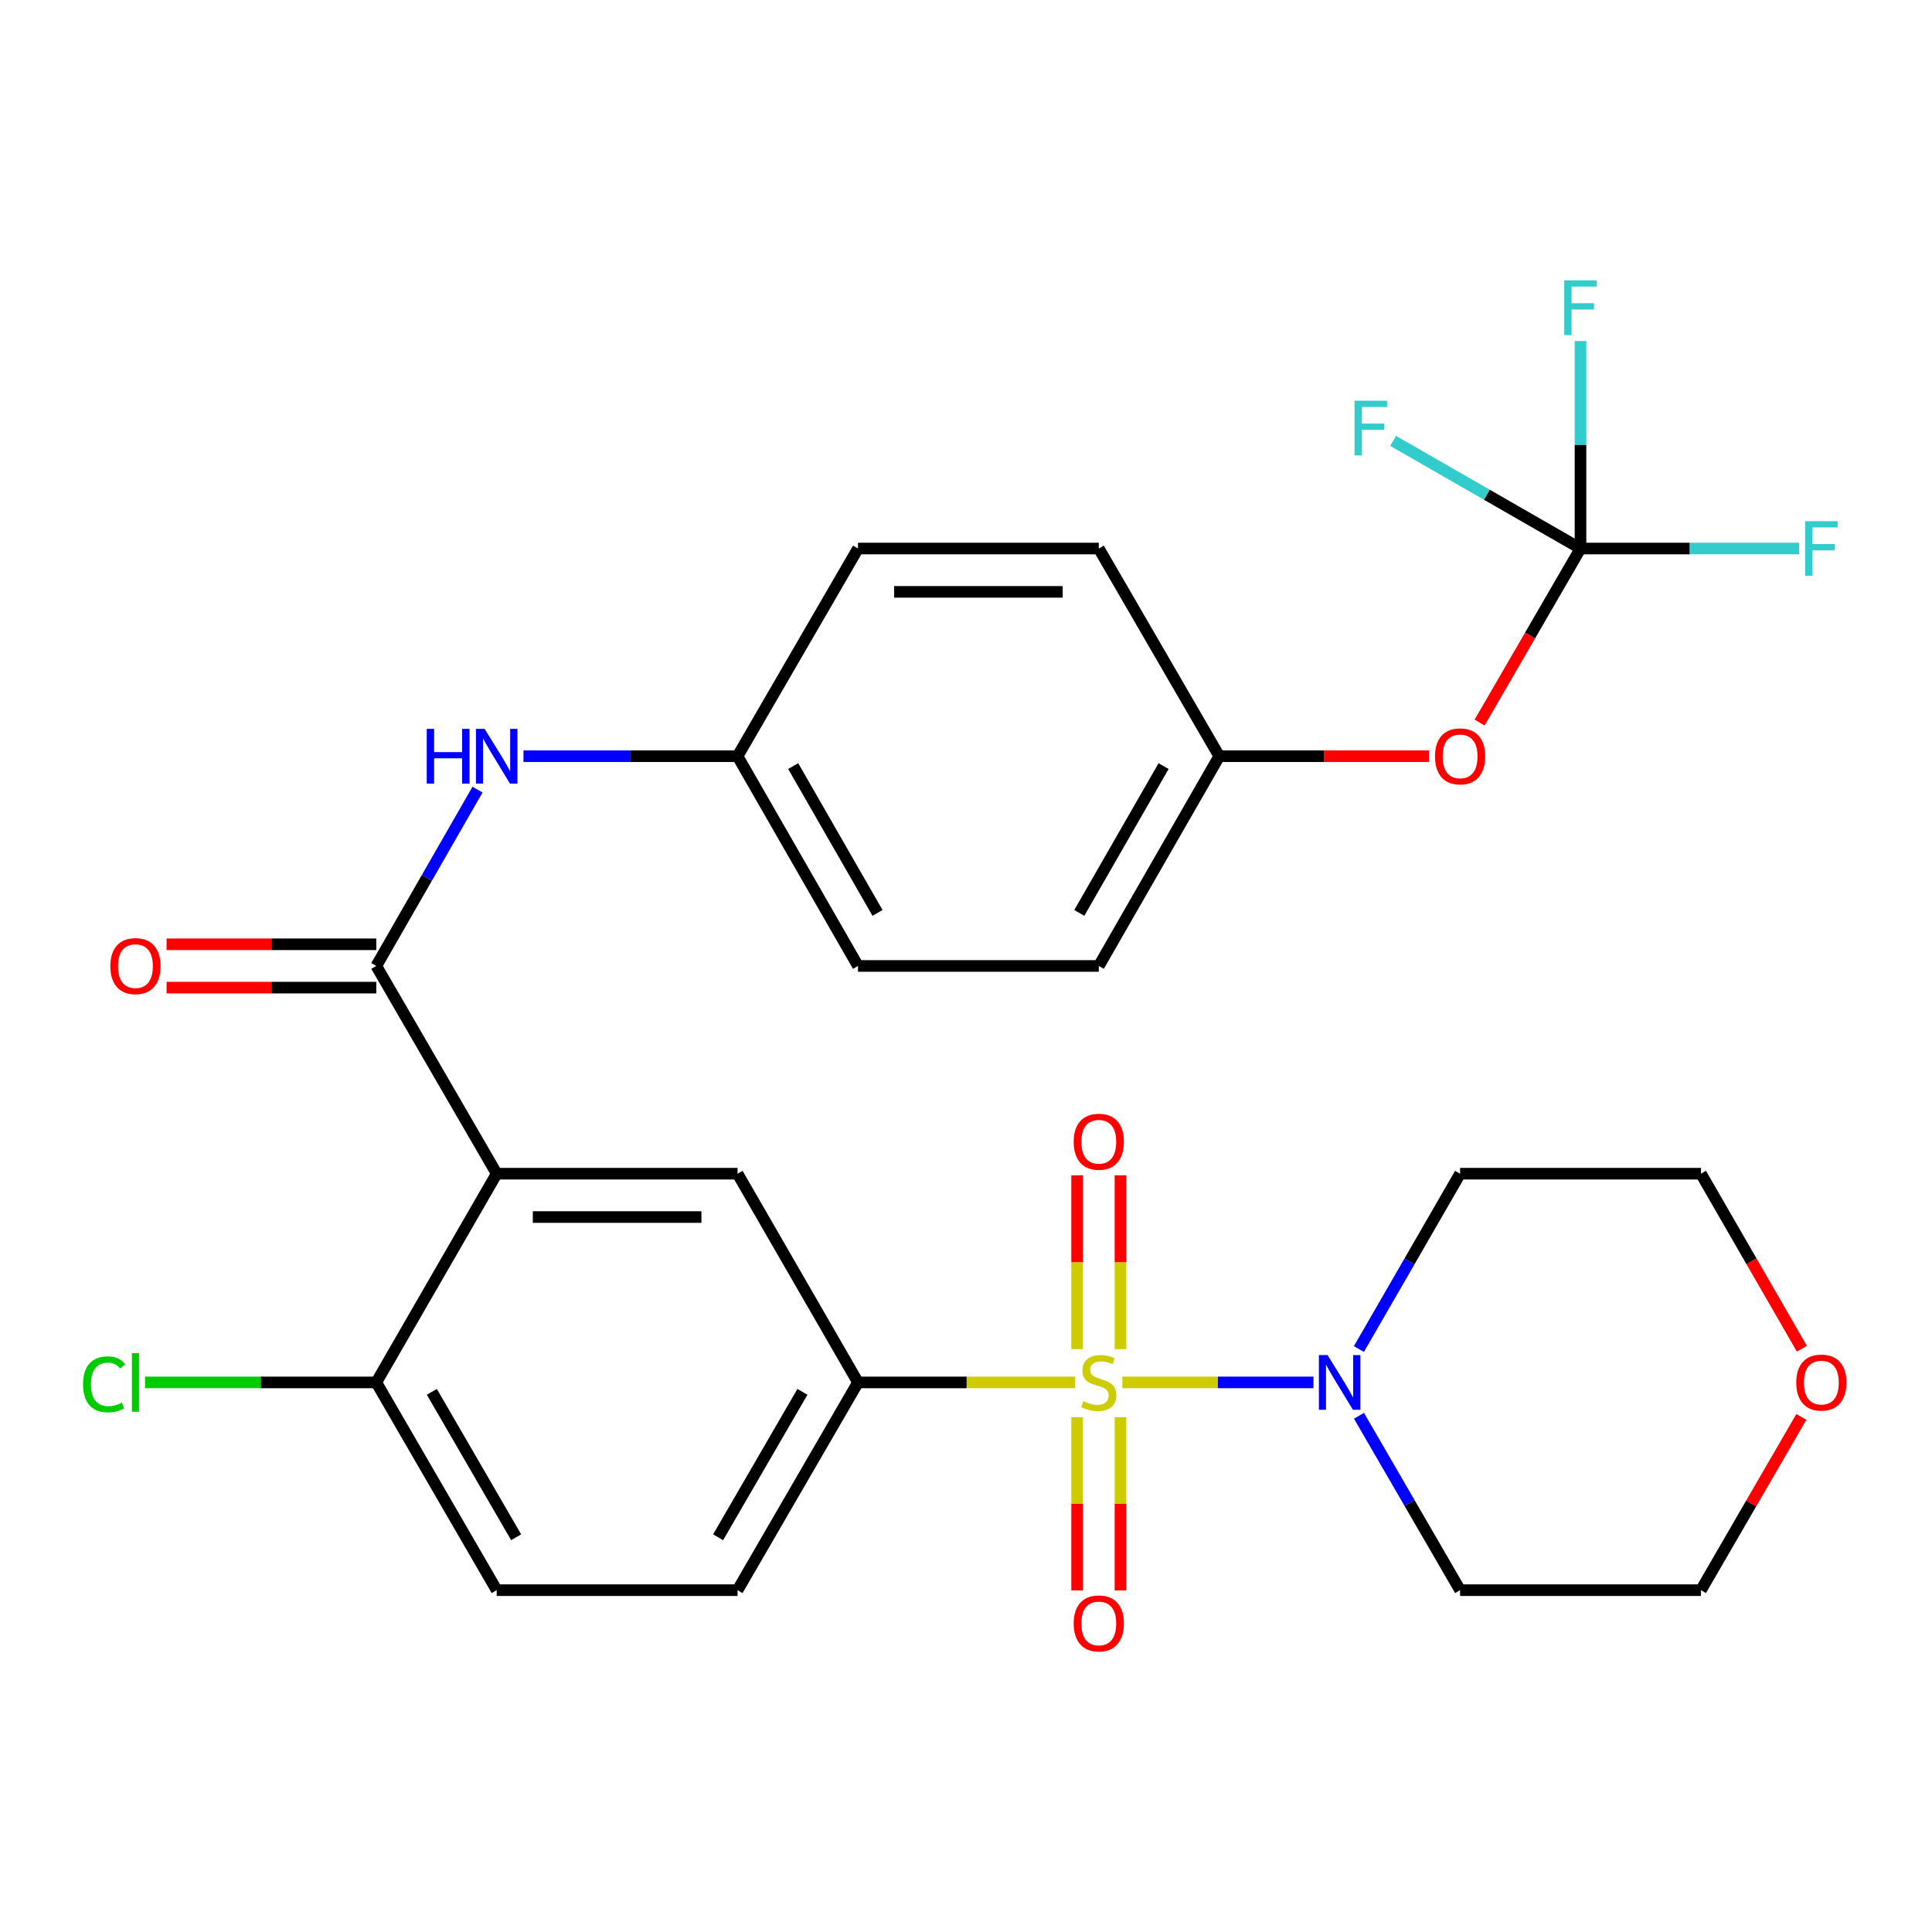 <?xml version='1.0' encoding='iso-8859-1'?>
<svg version='1.1' baseProfile='full'
              xmlns='http://www.w3.org/2000/svg'
                      xmlns:rdkit='http://www.rdkit.org/xml'
                      xmlns:xlink='http://www.w3.org/1999/xlink'
                  xml:space='preserve'
width='1000px' height='1000px' viewBox='0 0 1000 1000'>
<!-- END OF HEADER -->
<rect style='opacity:1.0;fill:#FFFFFF;stroke:none' width='1000' height='1000' x='0' y='0'> </rect>
<path class='bond-2' d='M 580.934,715.539 L 630.391,715.539' style='fill:none;fill-rule:evenodd;stroke:#CCCC00;stroke-width:6px;stroke-linecap:butt;stroke-linejoin:miter;stroke-opacity:1' />
<path class='bond-2' d='M 630.391,715.539 L 679.849,715.539' style='fill:none;fill-rule:evenodd;stroke:#0000FF;stroke-width:6px;stroke-linecap:butt;stroke-linejoin:miter;stroke-opacity:1' />
<path class='bond-3' d='M 556.541,715.539 L 500.32,715.539' style='fill:none;fill-rule:evenodd;stroke:#CCCC00;stroke-width:6px;stroke-linecap:butt;stroke-linejoin:miter;stroke-opacity:1' />
<path class='bond-3' d='M 500.32,715.539 L 444.098,715.539' style='fill:none;fill-rule:evenodd;stroke:#000000;stroke-width:6px;stroke-linecap:butt;stroke-linejoin:miter;stroke-opacity:1' />
<path class='bond-7' d='M 557.52,733.536 L 557.52,778.376' style='fill:none;fill-rule:evenodd;stroke:#CCCC00;stroke-width:6px;stroke-linecap:butt;stroke-linejoin:miter;stroke-opacity:1' />
<path class='bond-7' d='M 557.52,778.376 L 557.52,823.216' style='fill:none;fill-rule:evenodd;stroke:#FF0000;stroke-width:6px;stroke-linecap:butt;stroke-linejoin:miter;stroke-opacity:1' />
<path class='bond-7' d='M 579.955,733.536 L 579.955,778.376' style='fill:none;fill-rule:evenodd;stroke:#CCCC00;stroke-width:6px;stroke-linecap:butt;stroke-linejoin:miter;stroke-opacity:1' />
<path class='bond-7' d='M 579.955,778.376 L 579.955,823.216' style='fill:none;fill-rule:evenodd;stroke:#FF0000;stroke-width:6px;stroke-linecap:butt;stroke-linejoin:miter;stroke-opacity:1' />
<path class='bond-8' d='M 579.955,698.303 L 579.955,653.318' style='fill:none;fill-rule:evenodd;stroke:#CCCC00;stroke-width:6px;stroke-linecap:butt;stroke-linejoin:miter;stroke-opacity:1' />
<path class='bond-8' d='M 579.955,653.318 L 579.955,608.333' style='fill:none;fill-rule:evenodd;stroke:#FF0000;stroke-width:6px;stroke-linecap:butt;stroke-linejoin:miter;stroke-opacity:1' />
<path class='bond-8' d='M 557.52,698.303 L 557.52,653.318' style='fill:none;fill-rule:evenodd;stroke:#CCCC00;stroke-width:6px;stroke-linecap:butt;stroke-linejoin:miter;stroke-opacity:1' />
<path class='bond-8' d='M 557.52,653.318 L 557.52,608.333' style='fill:none;fill-rule:evenodd;stroke:#FF0000;stroke-width:6px;stroke-linecap:butt;stroke-linejoin:miter;stroke-opacity:1' />
<path class='bond-0' d='M 257.091,607.502 L 381.754,607.502' style='fill:none;fill-rule:evenodd;stroke:#000000;stroke-width:6px;stroke-linecap:butt;stroke-linejoin:miter;stroke-opacity:1' />
<path class='bond-0' d='M 275.79,629.937 L 363.055,629.937' style='fill:none;fill-rule:evenodd;stroke:#000000;stroke-width:6px;stroke-linecap:butt;stroke-linejoin:miter;stroke-opacity:1' />
<path class='bond-1' d='M 257.091,607.502 L 194.771,499.977' style='fill:none;fill-rule:evenodd;stroke:#000000;stroke-width:6px;stroke-linecap:butt;stroke-linejoin:miter;stroke-opacity:1' />
<path class='bond-30' d='M 257.091,607.502 L 194.771,715.539' style='fill:none;fill-rule:evenodd;stroke:#000000;stroke-width:6px;stroke-linecap:butt;stroke-linejoin:miter;stroke-opacity:1' />
<path class='bond-6' d='M 194.771,499.977 L 220.968,454.341' style='fill:none;fill-rule:evenodd;stroke:#000000;stroke-width:6px;stroke-linecap:butt;stroke-linejoin:miter;stroke-opacity:1' />
<path class='bond-6' d='M 220.968,454.341 L 247.166,408.706' style='fill:none;fill-rule:evenodd;stroke:#0000FF;stroke-width:6px;stroke-linecap:butt;stroke-linejoin:miter;stroke-opacity:1' />
<path class='bond-10' d='M 194.771,488.759 L 140.498,488.759' style='fill:none;fill-rule:evenodd;stroke:#000000;stroke-width:6px;stroke-linecap:butt;stroke-linejoin:miter;stroke-opacity:1' />
<path class='bond-10' d='M 140.498,488.759 L 86.224,488.759' style='fill:none;fill-rule:evenodd;stroke:#FF0000;stroke-width:6px;stroke-linecap:butt;stroke-linejoin:miter;stroke-opacity:1' />
<path class='bond-10' d='M 194.771,511.194 L 140.498,511.194' style='fill:none;fill-rule:evenodd;stroke:#000000;stroke-width:6px;stroke-linecap:butt;stroke-linejoin:miter;stroke-opacity:1' />
<path class='bond-10' d='M 140.498,511.194 L 86.224,511.194' style='fill:none;fill-rule:evenodd;stroke:#FF0000;stroke-width:6px;stroke-linecap:butt;stroke-linejoin:miter;stroke-opacity:1' />
<path class='bond-16' d='M 703.371,698.261 L 729.558,652.882' style='fill:none;fill-rule:evenodd;stroke:#0000FF;stroke-width:6px;stroke-linecap:butt;stroke-linejoin:miter;stroke-opacity:1' />
<path class='bond-16' d='M 729.558,652.882 L 755.745,607.502' style='fill:none;fill-rule:evenodd;stroke:#000000;stroke-width:6px;stroke-linecap:butt;stroke-linejoin:miter;stroke-opacity:1' />
<path class='bond-17' d='M 703.412,732.807 L 729.579,777.936' style='fill:none;fill-rule:evenodd;stroke:#0000FF;stroke-width:6px;stroke-linecap:butt;stroke-linejoin:miter;stroke-opacity:1' />
<path class='bond-17' d='M 729.579,777.936 L 755.745,823.065' style='fill:none;fill-rule:evenodd;stroke:#000000;stroke-width:6px;stroke-linecap:butt;stroke-linejoin:miter;stroke-opacity:1' />
<path class='bond-4' d='M 444.098,715.539 L 381.754,607.502' style='fill:none;fill-rule:evenodd;stroke:#000000;stroke-width:6px;stroke-linecap:butt;stroke-linejoin:miter;stroke-opacity:1' />
<path class='bond-12' d='M 444.098,715.539 L 381.754,823.065' style='fill:none;fill-rule:evenodd;stroke:#000000;stroke-width:6px;stroke-linecap:butt;stroke-linejoin:miter;stroke-opacity:1' />
<path class='bond-12' d='M 415.338,720.415 L 371.697,795.683' style='fill:none;fill-rule:evenodd;stroke:#000000;stroke-width:6px;stroke-linecap:butt;stroke-linejoin:miter;stroke-opacity:1' />
<path class='bond-5' d='M 818.064,283.915 L 791.956,328.953' style='fill:none;fill-rule:evenodd;stroke:#000000;stroke-width:6px;stroke-linecap:butt;stroke-linejoin:miter;stroke-opacity:1' />
<path class='bond-5' d='M 791.956,328.953 L 765.847,373.99' style='fill:none;fill-rule:evenodd;stroke:#FF0000;stroke-width:6px;stroke-linecap:butt;stroke-linejoin:miter;stroke-opacity:1' />
<path class='bond-18' d='M 818.064,283.915 L 874.628,283.915' style='fill:none;fill-rule:evenodd;stroke:#000000;stroke-width:6px;stroke-linecap:butt;stroke-linejoin:miter;stroke-opacity:1' />
<path class='bond-18' d='M 874.628,283.915 L 931.191,283.915' style='fill:none;fill-rule:evenodd;stroke:#33CCCC;stroke-width:6px;stroke-linecap:butt;stroke-linejoin:miter;stroke-opacity:1' />
<path class='bond-19' d='M 818.064,283.915 L 818.064,230.222' style='fill:none;fill-rule:evenodd;stroke:#000000;stroke-width:6px;stroke-linecap:butt;stroke-linejoin:miter;stroke-opacity:1' />
<path class='bond-19' d='M 818.064,230.222 L 818.064,176.528' style='fill:none;fill-rule:evenodd;stroke:#33CCCC;stroke-width:6px;stroke-linecap:butt;stroke-linejoin:miter;stroke-opacity:1' />
<path class='bond-20' d='M 818.064,283.915 L 769.565,256.054' style='fill:none;fill-rule:evenodd;stroke:#000000;stroke-width:6px;stroke-linecap:butt;stroke-linejoin:miter;stroke-opacity:1' />
<path class='bond-20' d='M 769.565,256.054 L 721.066,228.193' style='fill:none;fill-rule:evenodd;stroke:#33CCCC;stroke-width:6px;stroke-linecap:butt;stroke-linejoin:miter;stroke-opacity:1' />
<path class='bond-15' d='M 270.947,391.416 L 326.351,391.416' style='fill:none;fill-rule:evenodd;stroke:#0000FF;stroke-width:6px;stroke-linecap:butt;stroke-linejoin:miter;stroke-opacity:1' />
<path class='bond-15' d='M 326.351,391.416 L 381.754,391.416' style='fill:none;fill-rule:evenodd;stroke:#000000;stroke-width:6px;stroke-linecap:butt;stroke-linejoin:miter;stroke-opacity:1' />
<path class='bond-9' d='M 194.771,715.539 L 257.091,823.065' style='fill:none;fill-rule:evenodd;stroke:#000000;stroke-width:6px;stroke-linecap:butt;stroke-linejoin:miter;stroke-opacity:1' />
<path class='bond-9' d='M 223.53,720.418 L 267.153,795.686' style='fill:none;fill-rule:evenodd;stroke:#000000;stroke-width:6px;stroke-linecap:butt;stroke-linejoin:miter;stroke-opacity:1' />
<path class='bond-22' d='M 194.771,715.539 L 134.918,715.539' style='fill:none;fill-rule:evenodd;stroke:#000000;stroke-width:6px;stroke-linecap:butt;stroke-linejoin:miter;stroke-opacity:1' />
<path class='bond-22' d='M 134.918,715.539 L 75.064,715.539' style='fill:none;fill-rule:evenodd;stroke:#00CC00;stroke-width:6px;stroke-linecap:butt;stroke-linejoin:miter;stroke-opacity:1' />
<path class='bond-11' d='M 739.628,391.416 L 685.355,391.416' style='fill:none;fill-rule:evenodd;stroke:#FF0000;stroke-width:6px;stroke-linecap:butt;stroke-linejoin:miter;stroke-opacity:1' />
<path class='bond-11' d='M 685.355,391.416 L 631.081,391.416' style='fill:none;fill-rule:evenodd;stroke:#000000;stroke-width:6px;stroke-linecap:butt;stroke-linejoin:miter;stroke-opacity:1' />
<path class='bond-13' d='M 381.754,823.065 L 257.091,823.065' style='fill:none;fill-rule:evenodd;stroke:#000000;stroke-width:6px;stroke-linecap:butt;stroke-linejoin:miter;stroke-opacity:1' />
<path class='bond-14' d='M 932.373,733.406 L 906.391,778.236' style='fill:none;fill-rule:evenodd;stroke:#FF0000;stroke-width:6px;stroke-linecap:butt;stroke-linejoin:miter;stroke-opacity:1' />
<path class='bond-14' d='M 906.391,778.236 L 880.409,823.065' style='fill:none;fill-rule:evenodd;stroke:#000000;stroke-width:6px;stroke-linecap:butt;stroke-linejoin:miter;stroke-opacity:1' />
<path class='bond-29' d='M 932.669,698.101 L 906.539,652.802' style='fill:none;fill-rule:evenodd;stroke:#FF0000;stroke-width:6px;stroke-linecap:butt;stroke-linejoin:miter;stroke-opacity:1' />
<path class='bond-29' d='M 906.539,652.802 L 880.409,607.502' style='fill:none;fill-rule:evenodd;stroke:#000000;stroke-width:6px;stroke-linecap:butt;stroke-linejoin:miter;stroke-opacity:1' />
<path class='bond-23' d='M 381.754,391.416 L 444.098,283.915' style='fill:none;fill-rule:evenodd;stroke:#000000;stroke-width:6px;stroke-linecap:butt;stroke-linejoin:miter;stroke-opacity:1' />
<path class='bond-24' d='M 381.754,391.416 L 444.098,499.977' style='fill:none;fill-rule:evenodd;stroke:#000000;stroke-width:6px;stroke-linecap:butt;stroke-linejoin:miter;stroke-opacity:1' />
<path class='bond-24' d='M 410.561,396.528 L 454.202,472.52' style='fill:none;fill-rule:evenodd;stroke:#000000;stroke-width:6px;stroke-linecap:butt;stroke-linejoin:miter;stroke-opacity:1' />
<path class='bond-28' d='M 755.745,607.502 L 880.409,607.502' style='fill:none;fill-rule:evenodd;stroke:#000000;stroke-width:6px;stroke-linecap:butt;stroke-linejoin:miter;stroke-opacity:1' />
<path class='bond-27' d='M 755.745,823.065 L 880.409,823.065' style='fill:none;fill-rule:evenodd;stroke:#000000;stroke-width:6px;stroke-linecap:butt;stroke-linejoin:miter;stroke-opacity:1' />
<path class='bond-21' d='M 631.081,391.416 L 568.737,499.977' style='fill:none;fill-rule:evenodd;stroke:#000000;stroke-width:6px;stroke-linecap:butt;stroke-linejoin:miter;stroke-opacity:1' />
<path class='bond-21' d='M 602.275,396.528 L 558.634,472.52' style='fill:none;fill-rule:evenodd;stroke:#000000;stroke-width:6px;stroke-linecap:butt;stroke-linejoin:miter;stroke-opacity:1' />
<path class='bond-31' d='M 631.081,391.416 L 568.737,283.915' style='fill:none;fill-rule:evenodd;stroke:#000000;stroke-width:6px;stroke-linecap:butt;stroke-linejoin:miter;stroke-opacity:1' />
<path class='bond-25' d='M 444.098,283.915 L 568.737,283.915' style='fill:none;fill-rule:evenodd;stroke:#000000;stroke-width:6px;stroke-linecap:butt;stroke-linejoin:miter;stroke-opacity:1' />
<path class='bond-25' d='M 462.794,306.35 L 550.041,306.35' style='fill:none;fill-rule:evenodd;stroke:#000000;stroke-width:6px;stroke-linecap:butt;stroke-linejoin:miter;stroke-opacity:1' />
<path class='bond-26' d='M 444.098,499.977 L 568.737,499.977' style='fill:none;fill-rule:evenodd;stroke:#000000;stroke-width:6px;stroke-linecap:butt;stroke-linejoin:miter;stroke-opacity:1' />
<path  class='atom-0' d='M 560.737 725.259
Q 561.057 725.379, 562.377 725.939
Q 563.697 726.499, 565.137 726.859
Q 566.617 727.179, 568.057 727.179
Q 570.737 727.179, 572.297 725.899
Q 573.857 724.579, 573.857 722.299
Q 573.857 720.739, 573.057 719.779
Q 572.297 718.819, 571.097 718.299
Q 569.897 717.779, 567.897 717.179
Q 565.377 716.419, 563.857 715.699
Q 562.377 714.979, 561.297 713.459
Q 560.257 711.939, 560.257 709.379
Q 560.257 705.819, 562.657 703.619
Q 565.097 701.419, 569.897 701.419
Q 573.177 701.419, 576.897 702.979
L 575.977 706.059
Q 572.577 704.659, 570.017 704.659
Q 567.257 704.659, 565.737 705.819
Q 564.217 706.939, 564.257 708.899
Q 564.257 710.419, 565.017 711.339
Q 565.817 712.259, 566.937 712.779
Q 568.097 713.299, 570.017 713.899
Q 572.577 714.699, 574.097 715.499
Q 575.617 716.299, 576.697 717.939
Q 577.817 719.539, 577.817 722.299
Q 577.817 726.219, 575.177 728.339
Q 572.577 730.419, 568.217 730.419
Q 565.697 730.419, 563.777 729.859
Q 561.897 729.339, 559.657 728.419
L 560.737 725.259
' fill='#CCCC00'/>
<path  class='atom-3' d='M 687.141 701.379
L 696.421 716.379
Q 697.341 717.859, 698.821 720.539
Q 700.301 723.219, 700.381 723.379
L 700.381 701.379
L 704.141 701.379
L 704.141 729.699
L 700.261 729.699
L 690.301 713.299
Q 689.141 711.379, 687.901 709.179
Q 686.701 706.979, 686.341 706.299
L 686.341 729.699
L 682.661 729.699
L 682.661 701.379
L 687.141 701.379
' fill='#0000FF'/>
<path  class='atom-7' d='M 220.871 377.256
L 224.711 377.256
L 224.711 389.296
L 239.191 389.296
L 239.191 377.256
L 243.031 377.256
L 243.031 405.576
L 239.191 405.576
L 239.191 392.496
L 224.711 392.496
L 224.711 405.576
L 220.871 405.576
L 220.871 377.256
' fill='#0000FF'/>
<path  class='atom-7' d='M 250.831 377.256
L 260.111 392.256
Q 261.031 393.736, 262.511 396.416
Q 263.991 399.096, 264.071 399.256
L 264.071 377.256
L 267.831 377.256
L 267.831 405.576
L 263.951 405.576
L 253.991 389.176
Q 252.831 387.256, 251.591 385.056
Q 250.391 382.856, 250.031 382.176
L 250.031 405.576
L 246.351 405.576
L 246.351 377.256
L 250.831 377.256
' fill='#0000FF'/>
<path  class='atom-8' d='M 555.737 840.283
Q 555.737 833.483, 559.097 829.683
Q 562.457 825.883, 568.737 825.883
Q 575.017 825.883, 578.377 829.683
Q 581.737 833.483, 581.737 840.283
Q 581.737 847.163, 578.337 851.083
Q 574.937 854.963, 568.737 854.963
Q 562.497 854.963, 559.097 851.083
Q 555.737 847.203, 555.737 840.283
M 568.737 851.763
Q 573.057 851.763, 575.377 848.883
Q 577.737 845.963, 577.737 840.283
Q 577.737 834.723, 575.377 831.923
Q 573.057 829.083, 568.737 829.083
Q 564.417 829.083, 562.057 831.883
Q 559.737 834.683, 559.737 840.283
Q 559.737 846.003, 562.057 848.883
Q 564.417 851.763, 568.737 851.763
' fill='#FF0000'/>
<path  class='atom-9' d='M 555.737 590.968
Q 555.737 584.168, 559.097 580.368
Q 562.457 576.568, 568.737 576.568
Q 575.017 576.568, 578.377 580.368
Q 581.737 584.168, 581.737 590.968
Q 581.737 597.848, 578.337 601.768
Q 574.937 605.648, 568.737 605.648
Q 562.497 605.648, 559.097 601.768
Q 555.737 597.888, 555.737 590.968
M 568.737 602.448
Q 573.057 602.448, 575.377 599.568
Q 577.737 596.648, 577.737 590.968
Q 577.737 585.408, 575.377 582.608
Q 573.057 579.768, 568.737 579.768
Q 564.417 579.768, 562.057 582.568
Q 559.737 585.368, 559.737 590.968
Q 559.737 596.688, 562.057 599.568
Q 564.417 602.448, 568.737 602.448
' fill='#FF0000'/>
<path  class='atom-11' d='M 57.108 500.057
Q 57.108 493.257, 60.468 489.457
Q 63.828 485.657, 70.108 485.657
Q 76.388 485.657, 79.748 489.457
Q 83.108 493.257, 83.108 500.057
Q 83.108 506.937, 79.708 510.857
Q 76.308 514.737, 70.108 514.737
Q 63.868 514.737, 60.468 510.857
Q 57.108 506.977, 57.108 500.057
M 70.108 511.537
Q 74.428 511.537, 76.748 508.657
Q 79.108 505.737, 79.108 500.057
Q 79.108 494.497, 76.748 491.697
Q 74.428 488.857, 70.108 488.857
Q 65.788 488.857, 63.428 491.657
Q 61.108 494.457, 61.108 500.057
Q 61.108 505.777, 63.428 508.657
Q 65.788 511.537, 70.108 511.537
' fill='#FF0000'/>
<path  class='atom-12' d='M 742.745 391.496
Q 742.745 384.696, 746.105 380.896
Q 749.465 377.096, 755.745 377.096
Q 762.025 377.096, 765.385 380.896
Q 768.745 384.696, 768.745 391.496
Q 768.745 398.376, 765.345 402.296
Q 761.945 406.176, 755.745 406.176
Q 749.505 406.176, 746.105 402.296
Q 742.745 398.416, 742.745 391.496
M 755.745 402.976
Q 760.065 402.976, 762.385 400.096
Q 764.745 397.176, 764.745 391.496
Q 764.745 385.936, 762.385 383.136
Q 760.065 380.296, 755.745 380.296
Q 751.425 380.296, 749.065 383.096
Q 746.745 385.896, 746.745 391.496
Q 746.745 397.216, 749.065 400.096
Q 751.425 402.976, 755.745 402.976
' fill='#FF0000'/>
<path  class='atom-15' d='M 929.728 715.619
Q 929.728 708.819, 933.088 705.019
Q 936.448 701.219, 942.728 701.219
Q 949.008 701.219, 952.368 705.019
Q 955.728 708.819, 955.728 715.619
Q 955.728 722.499, 952.328 726.419
Q 948.928 730.299, 942.728 730.299
Q 936.488 730.299, 933.088 726.419
Q 929.728 722.539, 929.728 715.619
M 942.728 727.099
Q 947.048 727.099, 949.368 724.219
Q 951.728 721.299, 951.728 715.619
Q 951.728 710.059, 949.368 707.259
Q 947.048 704.419, 942.728 704.419
Q 938.408 704.419, 936.048 707.219
Q 933.728 710.019, 933.728 715.619
Q 933.728 721.339, 936.048 724.219
Q 938.408 727.099, 942.728 727.099
' fill='#FF0000'/>
<path  class='atom-19' d='M 934.308 269.755
L 951.148 269.755
L 951.148 272.995
L 938.108 272.995
L 938.108 281.595
L 949.708 281.595
L 949.708 284.875
L 938.108 284.875
L 938.108 298.075
L 934.308 298.075
L 934.308 269.755
' fill='#33CCCC'/>
<path  class='atom-20' d='M 809.644 145.092
L 826.484 145.092
L 826.484 148.332
L 813.444 148.332
L 813.444 156.932
L 825.044 156.932
L 825.044 160.212
L 813.444 160.212
L 813.444 173.412
L 809.644 173.412
L 809.644 145.092
' fill='#33CCCC'/>
<path  class='atom-21' d='M 701.097 207.399
L 717.937 207.399
L 717.937 210.639
L 704.897 210.639
L 704.897 219.239
L 716.497 219.239
L 716.497 222.519
L 704.897 222.519
L 704.897 235.719
L 701.097 235.719
L 701.097 207.399
' fill='#33CCCC'/>
<path  class='atom-23' d='M 42.988 716.519
Q 42.988 709.479, 46.268 705.799
Q 49.588 702.079, 55.868 702.079
Q 61.708 702.079, 64.828 706.199
L 62.188 708.359
Q 59.908 705.359, 55.868 705.359
Q 51.588 705.359, 49.308 708.239
Q 47.068 711.079, 47.068 716.519
Q 47.068 722.119, 49.388 724.999
Q 51.748 727.879, 56.308 727.879
Q 59.428 727.879, 63.068 725.999
L 64.188 728.999
Q 62.708 729.959, 60.468 730.519
Q 58.228 731.079, 55.748 731.079
Q 49.588 731.079, 46.268 727.319
Q 42.988 723.559, 42.988 716.519
' fill='#00CC00'/>
<path  class='atom-23' d='M 68.268 700.359
L 71.948 700.359
L 71.948 730.719
L 68.268 730.719
L 68.268 700.359
' fill='#00CC00'/>
</svg>
